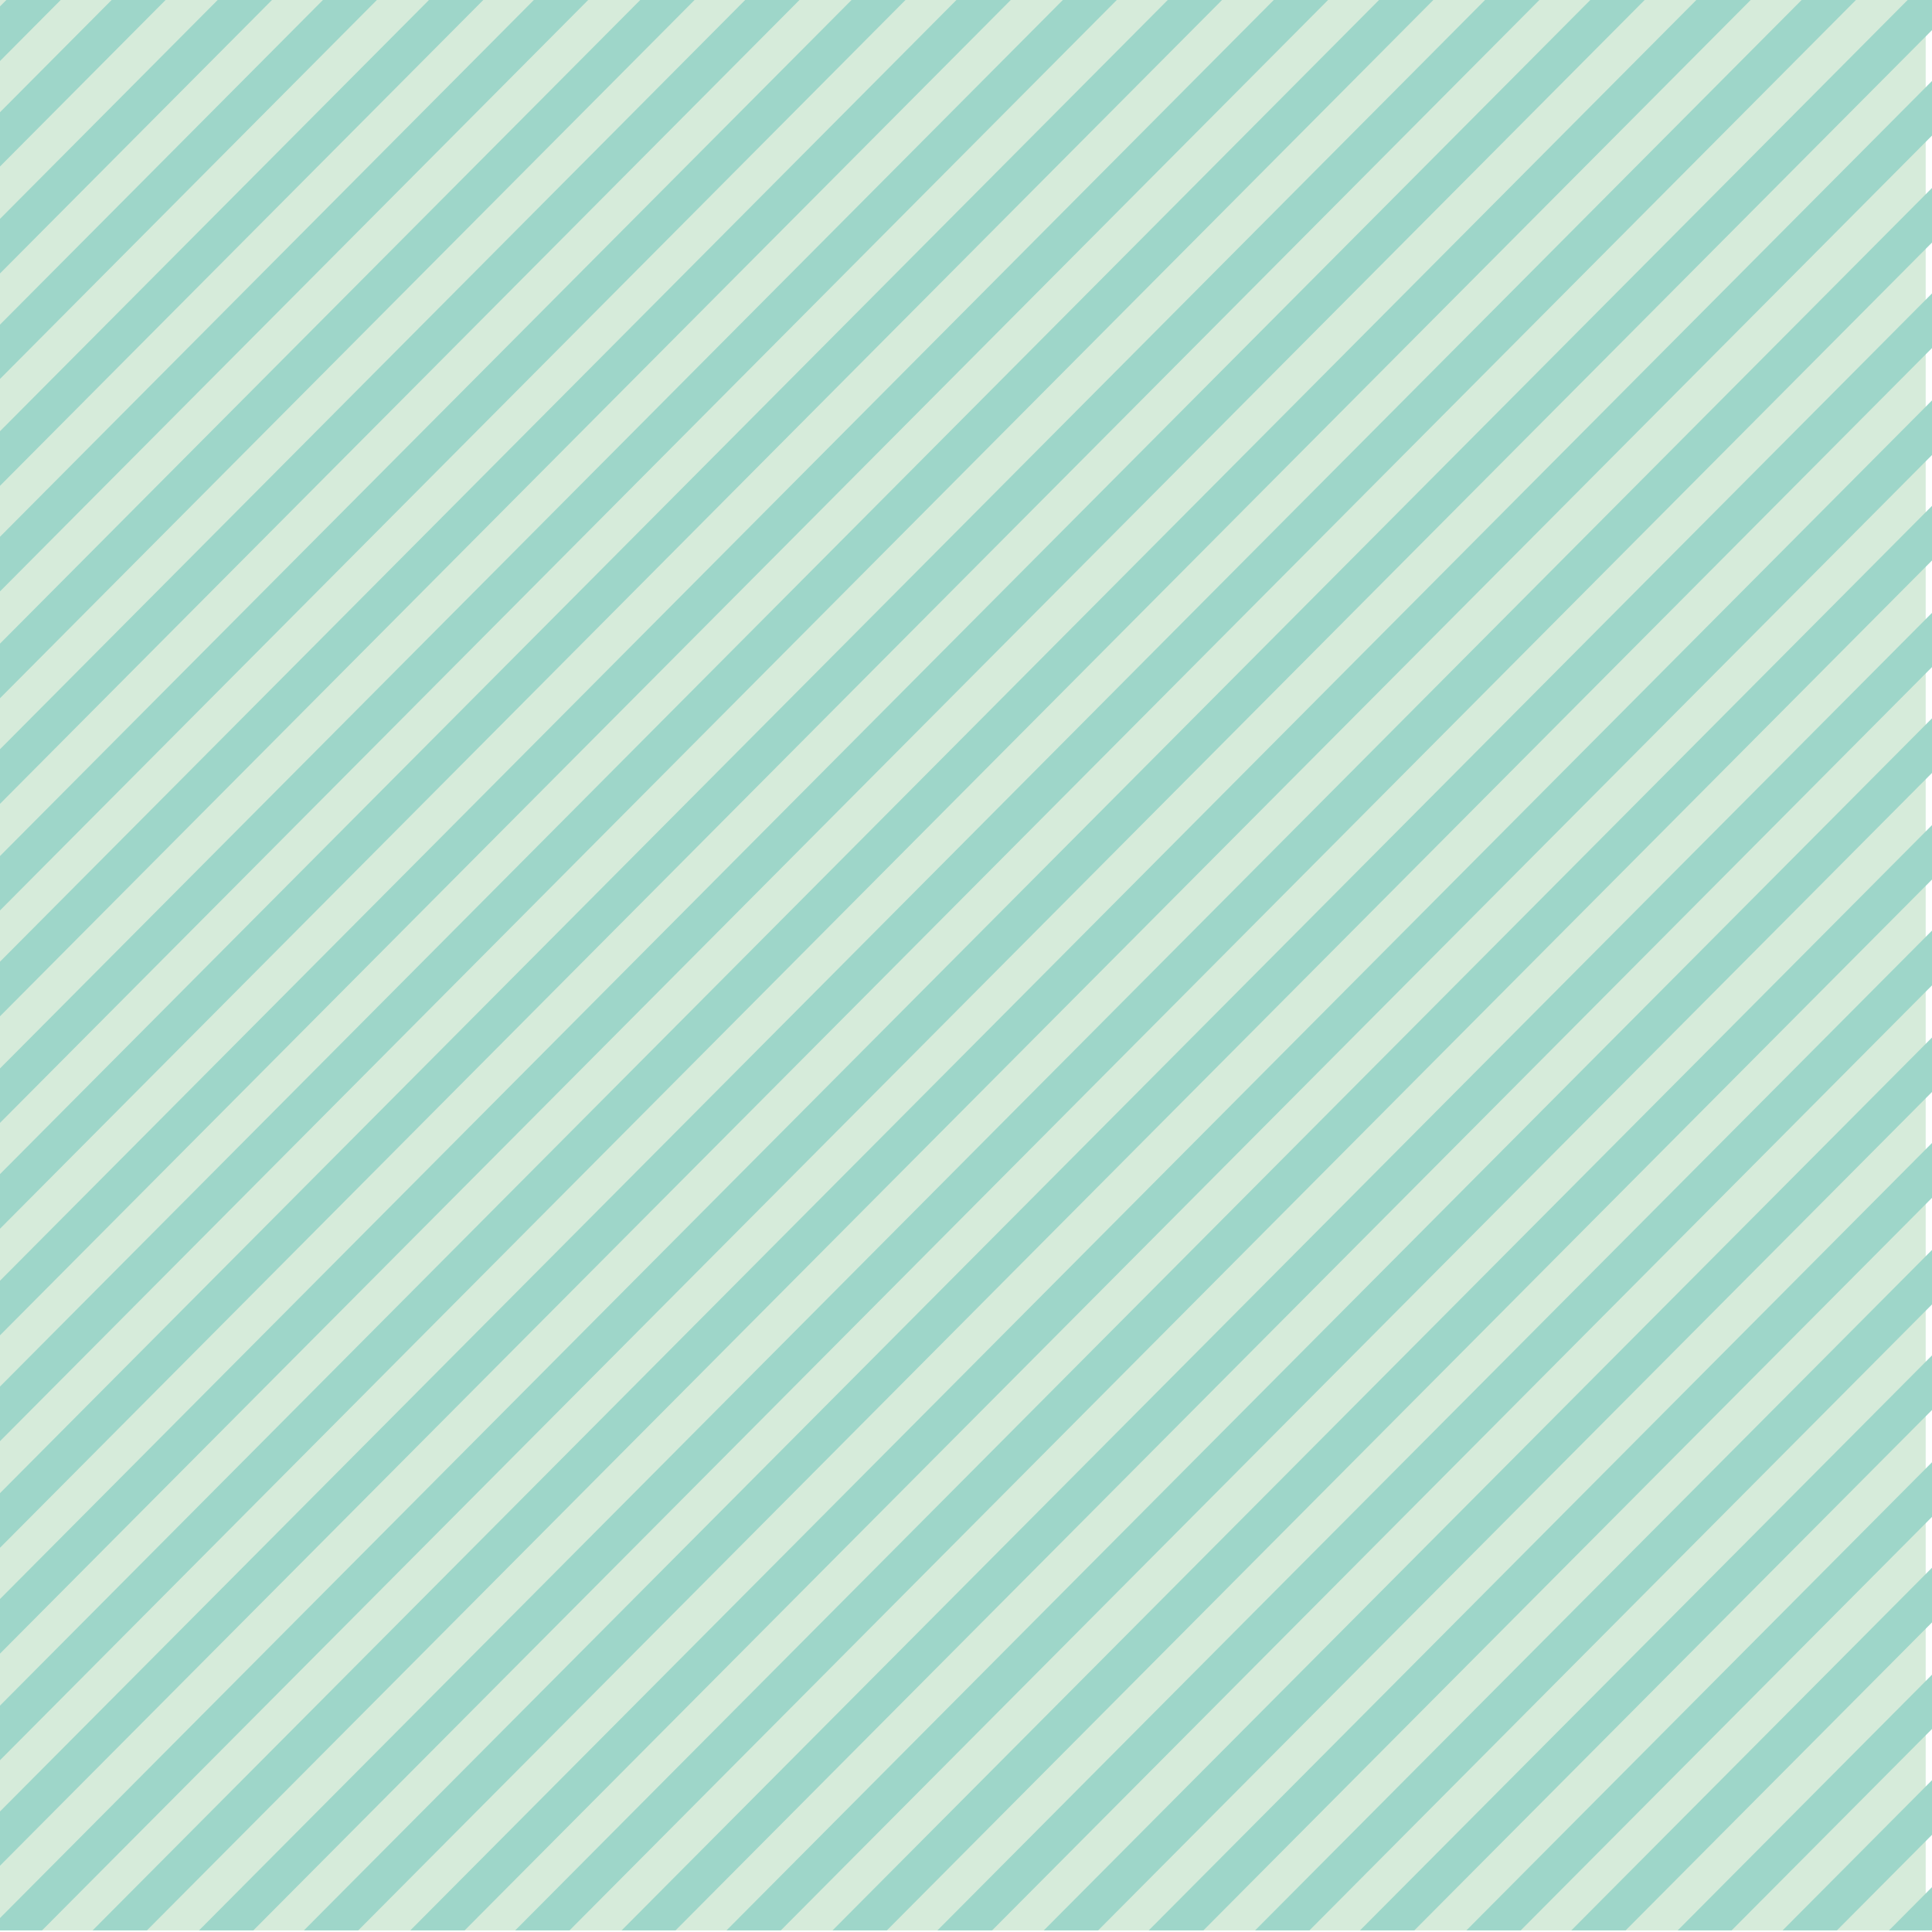 <?xml version="1.0" encoding="utf-8"?>
<!-- Generator: Adobe Illustrator 15.0.0, SVG Export Plug-In . SVG Version: 6.00 Build 0)  -->
<!DOCTYPE svg PUBLIC "-//W3C//DTD SVG 1.1//EN" "http://www.w3.org/Graphics/SVG/1.1/DTD/svg11.dtd">
<svg version="1.1" id="Layer_1" xmlns="http://www.w3.org/2000/svg" xmlns:xlink="http://www.w3.org/1999/xlink" x="0px" y="0px"
	 width="283.465px" height="283.465px" viewBox="0 0 283.465 283.465" enable-background="new 0 0 283.465 283.465"
	 xml:space="preserve">
<rect x="-0.926" y="-0.232" fill="#D6EBDA" width="283.465" height="283.465"/>
<path fill="#9ED6C9" d="M633.556,283.232h5.825v-5.883L633.556,283.232z M618.109,283.232h7.915l13.356-13.411v-7.97
	L618.109,283.232z M602.554,283.232h7.916l28.911-29.076v-7.975L602.554,283.232z M587.108,283.232h7.915l44.357-44.579v-7.97
	L587.108,283.232z M571.554,283.232h7.914l59.913-60.244v-7.971L571.554,283.232z M556.106,283.232h7.916l75.358-75.747v-7.97
	L556.106,283.232z M540.552,283.232h7.916l90.913-91.412v-7.971L540.552,283.232z M525.106,283.232h7.914l106.36-106.91v-7.971
	L525.106,283.232z M509.551,283.232h7.915l121.915-122.576v-7.97L509.551,283.232z M494.104,283.232h7.972l137.305-138.078v-7.97
	L494.104,283.232z M478.55,283.232h7.915l152.916-153.743v-7.971L478.55,283.232z M463.104,283.232h7.97l168.307-169.241v-7.974
	L463.104,283.232z M447.548,283.232h7.916L639.381,98.325v-7.975L447.548,283.232z M432.102,283.232h7.971L639.381,82.823v-7.971
	L432.102,283.232z M416.548,283.232h7.914L639.381,67.157v-7.97L416.548,283.232z M401.102,283.232h7.969L639.381,51.655v-7.97
	L401.102,283.232z M385.546,283.232h7.916L639.381,35.989v-7.97L385.546,283.232z M370.101,283.232h7.97L639.381,20.491v-7.969
	L370.101,283.232z M-355.348-0.232l-2.419,2.418v8.026l10.388-10.444H-355.348z M-339.792-0.232l-17.975,18.084v8.026l25.945-26.11
	H-339.792z M-324.348-0.232l-33.419,33.586v8.026l41.39-41.612H-324.348z M-308.792-0.232l-48.975,49.252v8.025l56.945-57.277
	H-308.792z M-293.346-0.232l-64.421,64.753v8.022l72.391-72.775H-293.346z M-277.791-0.232l-79.976,80.42v8.02l87.946-88.439
	H-277.791z M-262.346-0.232l-95.421,95.918v8.025L-254.375-0.232H-262.346z M-246.789-0.232l-110.978,111.583v8.025L-238.82-0.232
	H-246.789z M-231.344-0.232l-126.423,127.085v8.021L-223.374-0.232H-231.344z M-215.788-0.232l-141.979,142.75v8.021L-207.818-0.232
	H-215.788z M-200.398-0.232l-157.369,158.248v8.026L-192.372-0.232H-200.398z M-184.786-0.232l-172.981,173.914v8.024
	l180.95-181.938H-184.786z M-169.396-0.232l-188.371,189.416v8.026L-161.371-0.232H-169.396z M-153.787-0.232l-203.98,205.081v7.971
	L-145.871-0.232H-153.787z M-138.396-0.232l-219.371,220.584v7.966l227.342-228.55H-138.396z M-122.785-0.232l-234.982,236.249
	v7.966L-114.87-0.232H-122.785z M-107.394-0.232l-250.373,251.747v7.97L-99.424-0.232H-107.394z M-91.784-0.232l-265.983,267.413
	v7.97L-83.868-0.232H-91.784z M-76.393-0.232l-281.374,282.915v0.55h7.365L-68.423-0.232H-76.393z M-60.783-0.232l-281.923,283.465
	h7.915L-52.867-0.232H-60.783z M-45.393-0.232l-281.924,283.465h7.916L-37.477-0.232H-45.393z M-29.837-0.232l-281.922,283.465
	h7.969L-21.867-0.232H-29.837z M-14.391-0.232l-281.979,283.465h7.97L-6.477-0.232H-14.391z M1.164-0.232L-280.76,283.232h7.971
	L9.135-0.232H1.164z M16.609-0.232l-281.979,283.465h7.971L24.525-0.232H16.609z M32.166-0.232l-281.924,283.465h7.97L40.136-0.232
	H32.166z M47.611-0.232l-281.979,283.465h7.97L55.526-0.232H47.611z M63.167-0.232l-281.979,283.465h7.97L71.138-0.232H63.167z
	 M78.558-0.232l-281.924,283.465h7.97L86.528-0.232H78.558z M94.169-0.232l-281.978,283.465h7.969L102.139-0.232H94.169z
	 M109.56-0.232l-281.925,283.465h7.971L117.529-0.232H109.56z M125.17-0.232l-281.98,283.465h7.971L133.085-0.232H125.17z
	 M140.56-0.232l-281.923,283.465h7.97L148.529-0.232H140.56z M156.171-0.232l-281.979,283.465h7.97L164.086-0.232H156.171z
	 M171.561-0.232l-281.924,283.465h7.971L179.531-0.232H171.561z M187.117-0.232L-94.807,283.232h7.97L195.087-0.232H187.117z
	 M202.562-0.232L-79.361,283.232h7.97L210.531-0.232H202.562z M218.118-0.232L-63.807,283.232h7.972L226.089-0.232H218.118z
	 M233.563-0.232L-48.36,283.232h7.971L241.534-0.232H233.563z M249.119-0.232L-32.805,283.232h7.971L257.089-0.232H249.119z
	 M264.565-0.232L-17.358,283.232h7.915L272.535-0.232H264.565z M280.12-0.232L-1.805,283.232h7.972L288.091-0.232H280.12z
	 M295.511-0.232L13.587,283.232h7.97L303.48-0.232H295.511z M311.122-0.232L29.197,283.232h7.971L319.092-0.232H311.122z
	 M326.513-0.232L44.589,283.232h7.969L334.481-0.232H326.513z M342.123-0.232L60.199,283.232h7.97L350.093-0.232H342.123z
	 M357.514-0.232L75.59,283.232h7.97L365.483-0.232H357.514z M373.125-0.232L91.2,283.232h7.915L381.038-0.232H373.125z
	 M388.515-0.232L106.591,283.232h7.97L396.484-0.232H388.515z M404.125-0.232L122.146,283.232h7.972L412.04-0.232H404.125z
	 M419.515-0.232L137.537,283.232h8.024L427.484-0.232H419.515z M435.126-0.232L153.146,283.232h7.972L443.041-0.232H435.126z
	 M450.516-0.232L168.538,283.232h8.024L458.486-0.232H450.516z M466.128-0.232L184.148,283.232h7.971L474.042-0.232H466.128z
	 M481.518-0.232L199.54,283.232h7.969L489.487-0.232H481.518z M497.074-0.232L215.149,283.232h7.972L505.044-0.232H497.074z
	 M512.464-0.232L230.541,283.232h7.97L520.49-0.232H512.464z M528.074-0.232L246.151,283.232h7.914L536.044-0.232H528.074z
	 M543.465-0.232L261.543,283.232h7.969L551.49-0.232H543.465z M559.074-0.232L277.151,283.232h7.916L567.046-0.232H559.074z
	 M574.466-0.232L292.542,283.232h7.971L582.492-0.232H574.466z M590.077-0.232L308.153,283.232h7.914L597.992-0.232H590.077z
	 M605.468-0.232L323.544,283.232h7.915L613.438-0.232H605.468z M621.078-0.232L339.1,283.232h7.97L628.994-0.232H621.078z
	 M636.469-0.232L354.545,283.232h7.915L639.381,4.826v-5.059H636.469z"/>
</svg>
